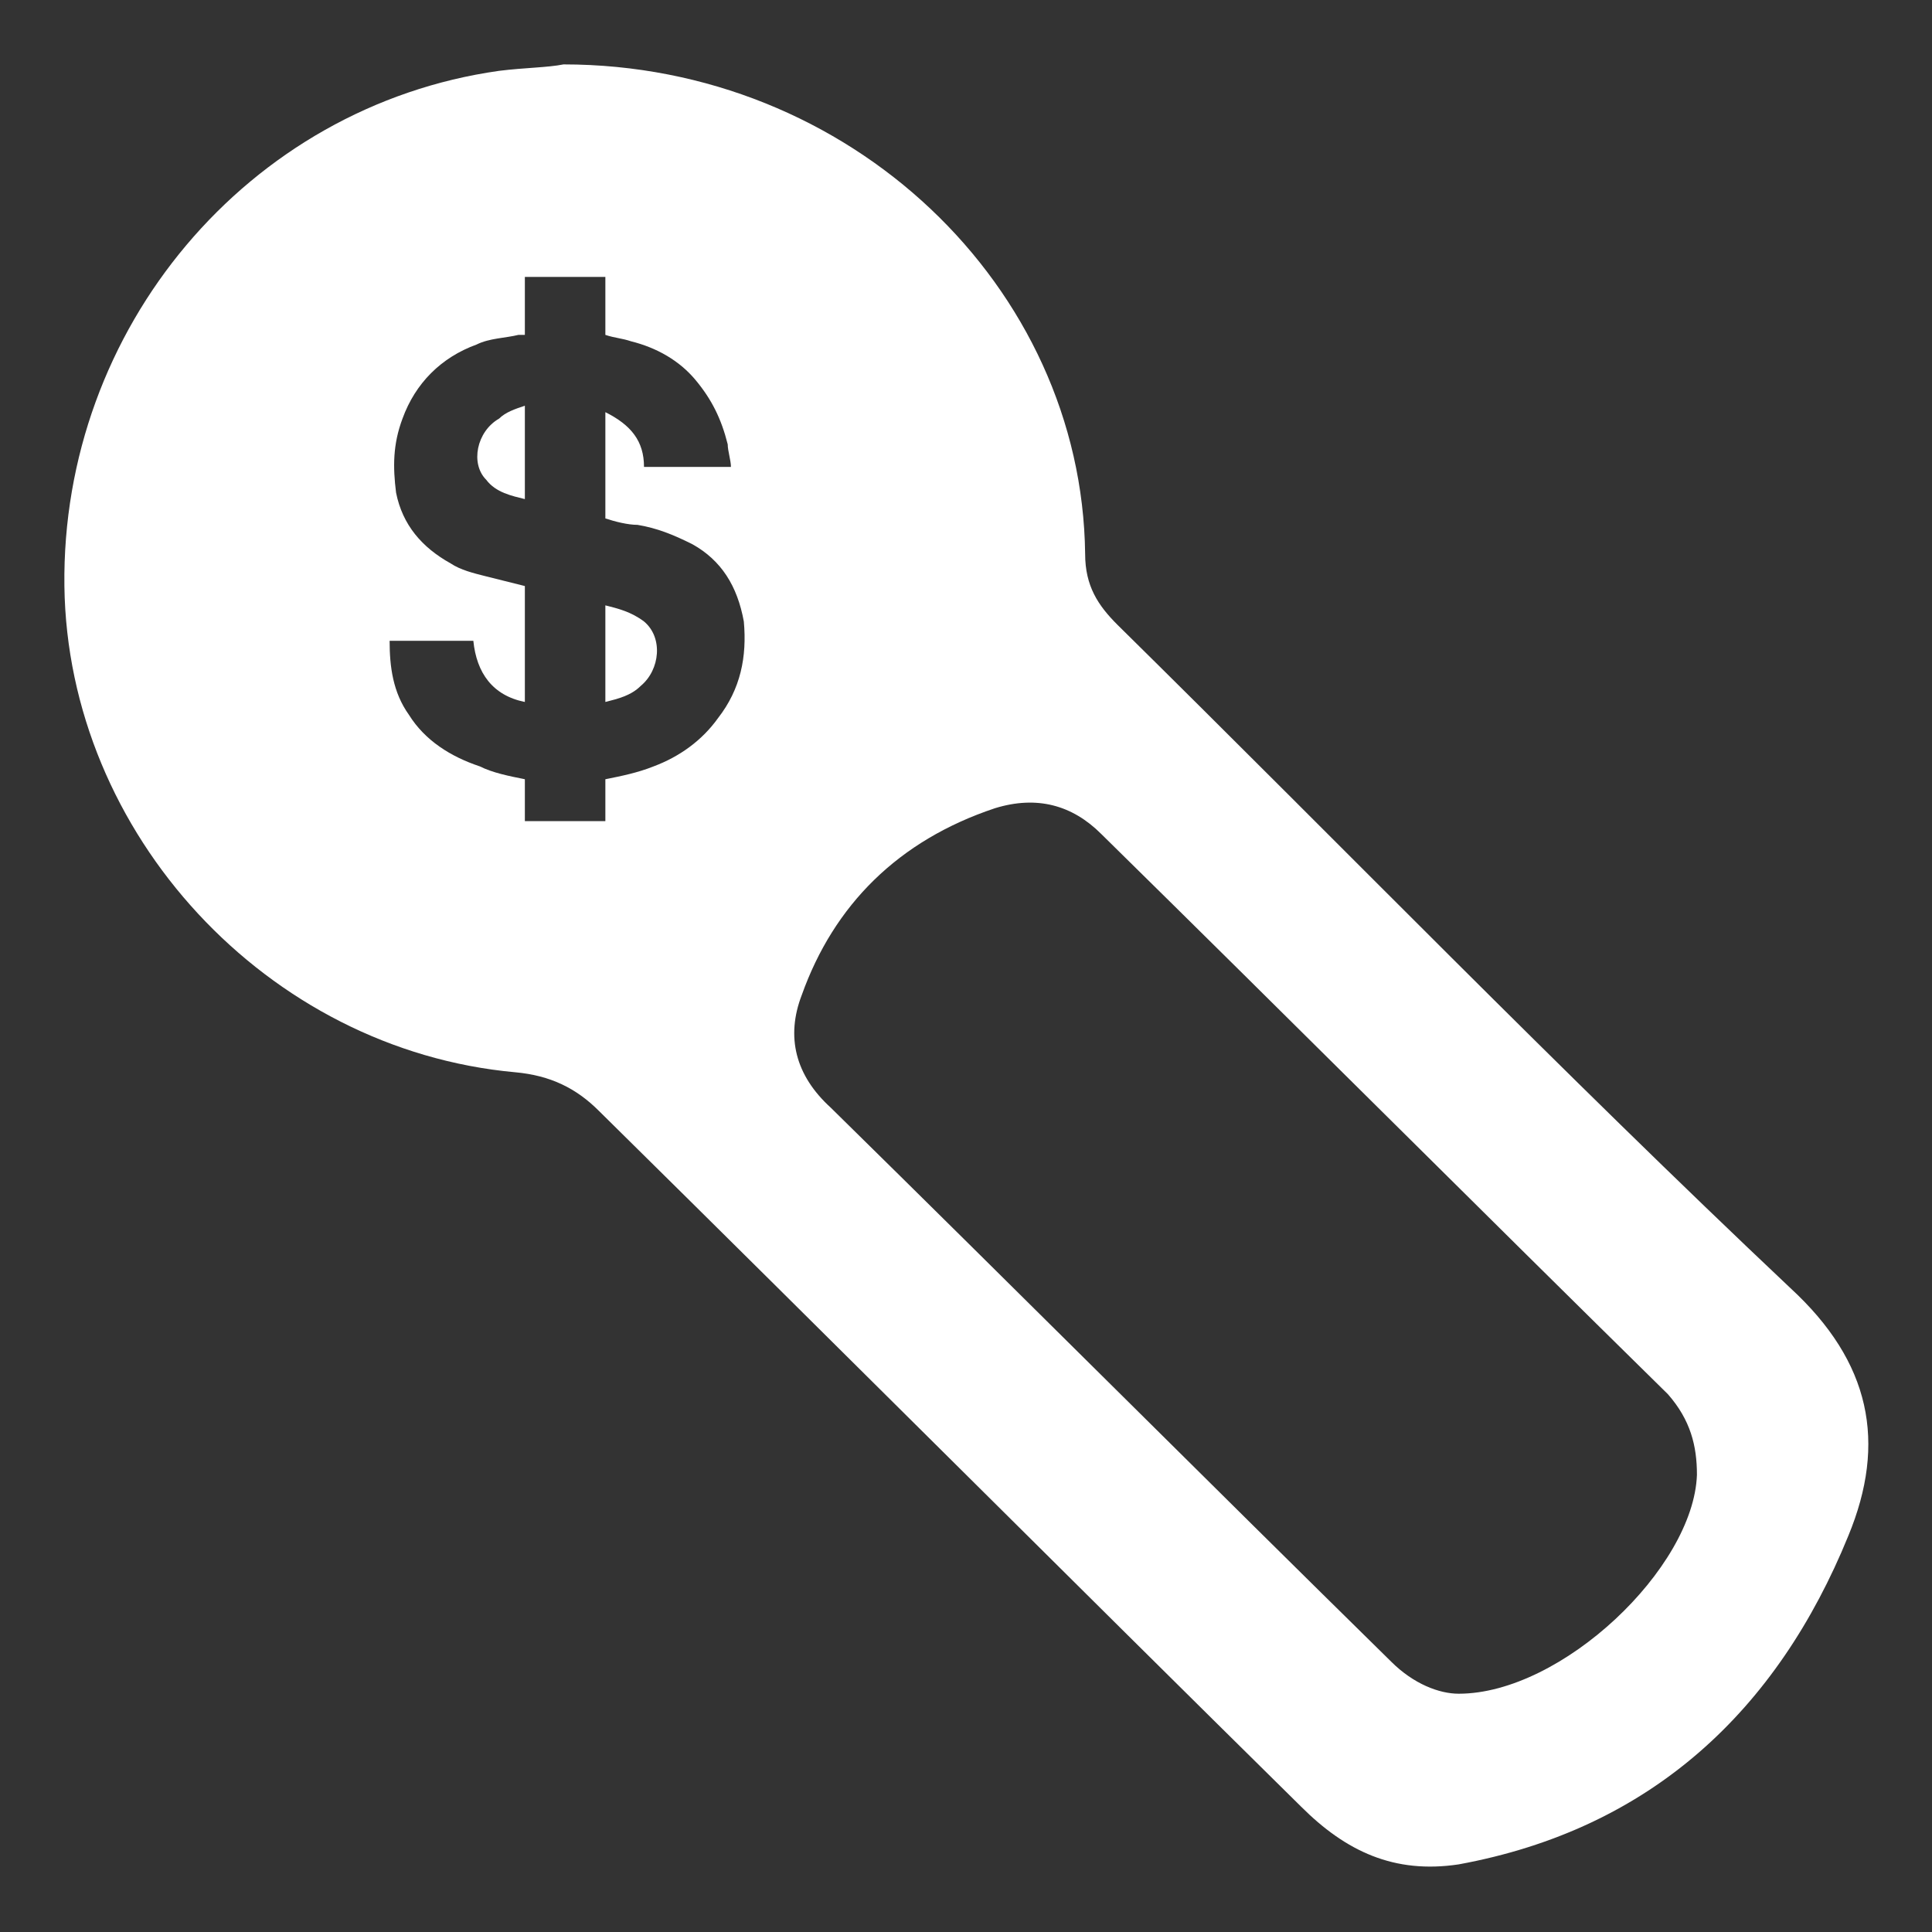 <?xml version="1.0" encoding="utf-8"?>
<!-- Generator: Adobe Illustrator 21.0.0, SVG Export Plug-In . SVG Version: 6.00 Build 0)  -->
<svg version="1.1" id="Layer_1" xmlns="http://www.w3.org/2000/svg" xmlns:xlink="http://www.w3.org/1999/xlink" x="0px" y="0px"
	 viewBox="0 0 60 60" style="enable-background:new 0 0 60 60;" xml:space="preserve">
<rect x="0" y="0" width="60" height="60" fill="#333333" stroke="none"/>
<style type="text/css">
	.st0{fill:#FFFFFF;}
</style>
<g>
	<path class="st0" d="M18.8,18.8c0,1,0,2,0,3c0.4-0.1,0.8-0.2,1.1-0.5c0.6-0.5,0.7-1.5,0.1-2C19.6,19,19.2,18.9,18.8,18.8z"/>
	<path class="st0" d="M15.1,14.9c0.3,0.4,0.8,0.5,1.2,0.6c0-1,0-1.9,0-2.9c-0.3,0.1-0.6,0.2-0.8,0.4C14.8,13.4,14.6,14.4,15.1,14.9z
		"/>
	<path class="st0" d="M55.6,40c-7.1-6.7-13.9-13.7-20.9-20.6c-0.6-0.6-1-1.2-1-2.2C33.6,8.9,26.4,2,17.5,2c-0.5,0.1-1.2,0.1-2,0.2
		C7.7,3.3,1.9,10.2,2,18.2c0.1,7.7,6.3,14.4,14,15.1c1.1,0.1,1.9,0.5,2.6,1.2c7.3,7.2,14.5,14.4,21.8,21.6c1.4,1.4,2.9,2.1,4.9,1.8
		c6-1.1,9.9-4.8,12.1-10.2C58.6,44.8,58.1,42.3,55.6,40z M22.3,22.3c-0.5,0.7-1.2,1.2-2,1.5c-0.5,0.2-1,0.3-1.5,0.4
		c0,0.4,0,0.8,0,1.3c-0.8,0-1.6,0-2.5,0c0-0.5,0-0.9,0-1.3c-0.5-0.1-1-0.2-1.4-0.4c-0.9-0.3-1.7-0.8-2.2-1.6
		c-0.5-0.7-0.6-1.5-0.6-2.3c0.9,0,1.7,0,2.6,0c0.1,1,0.6,1.7,1.6,1.9c0-1.2,0-2.4,0-3.6c-0.4-0.1-0.8-0.2-1.2-0.3
		c-0.4-0.1-0.8-0.2-1.1-0.4c-0.9-0.5-1.5-1.2-1.7-2.2c-0.1-0.8-0.1-1.5,0.2-2.3c0.4-1.1,1.2-1.9,2.3-2.3c0.4-0.2,0.9-0.2,1.3-0.3
		c0.1,0,0.1,0,0.2,0c0-0.6,0-1.2,0-1.8c0.8,0,1.6,0,2.5,0c0,0.6,0,1.2,0,1.8c0.3,0.1,0.5,0.1,0.8,0.2c0.8,0.2,1.5,0.6,2,1.2
		c0.5,0.6,0.8,1.2,1,2c0,0.2,0.1,0.5,0.1,0.7c-0.9,0-1.8,0-2.7,0c0-0.8-0.4-1.3-1.2-1.7c0,1.1,0,2.2,0,3.3c0.3,0.1,0.7,0.2,1,0.2
		c0.6,0.1,1.1,0.3,1.7,0.6c0.9,0.5,1.4,1.3,1.6,2.4C23.2,20.4,23,21.4,22.3,22.3z M52.7,45.8c-0.1,2.9-4.2,6.8-7.4,6.8
		c-0.6,0-1.4-0.3-2.1-1c-5.8-5.7-11.6-11.5-17.4-17.2c-1.1-1-1.4-2.2-0.9-3.5c1-2.8,3-4.8,6-5.8c1.3-0.4,2.4-0.1,3.3,0.8
		c5.9,5.8,11.7,11.6,17.6,17.4C52.5,44.1,52.7,44.9,52.7,45.8z"/>
</g>
</svg>
